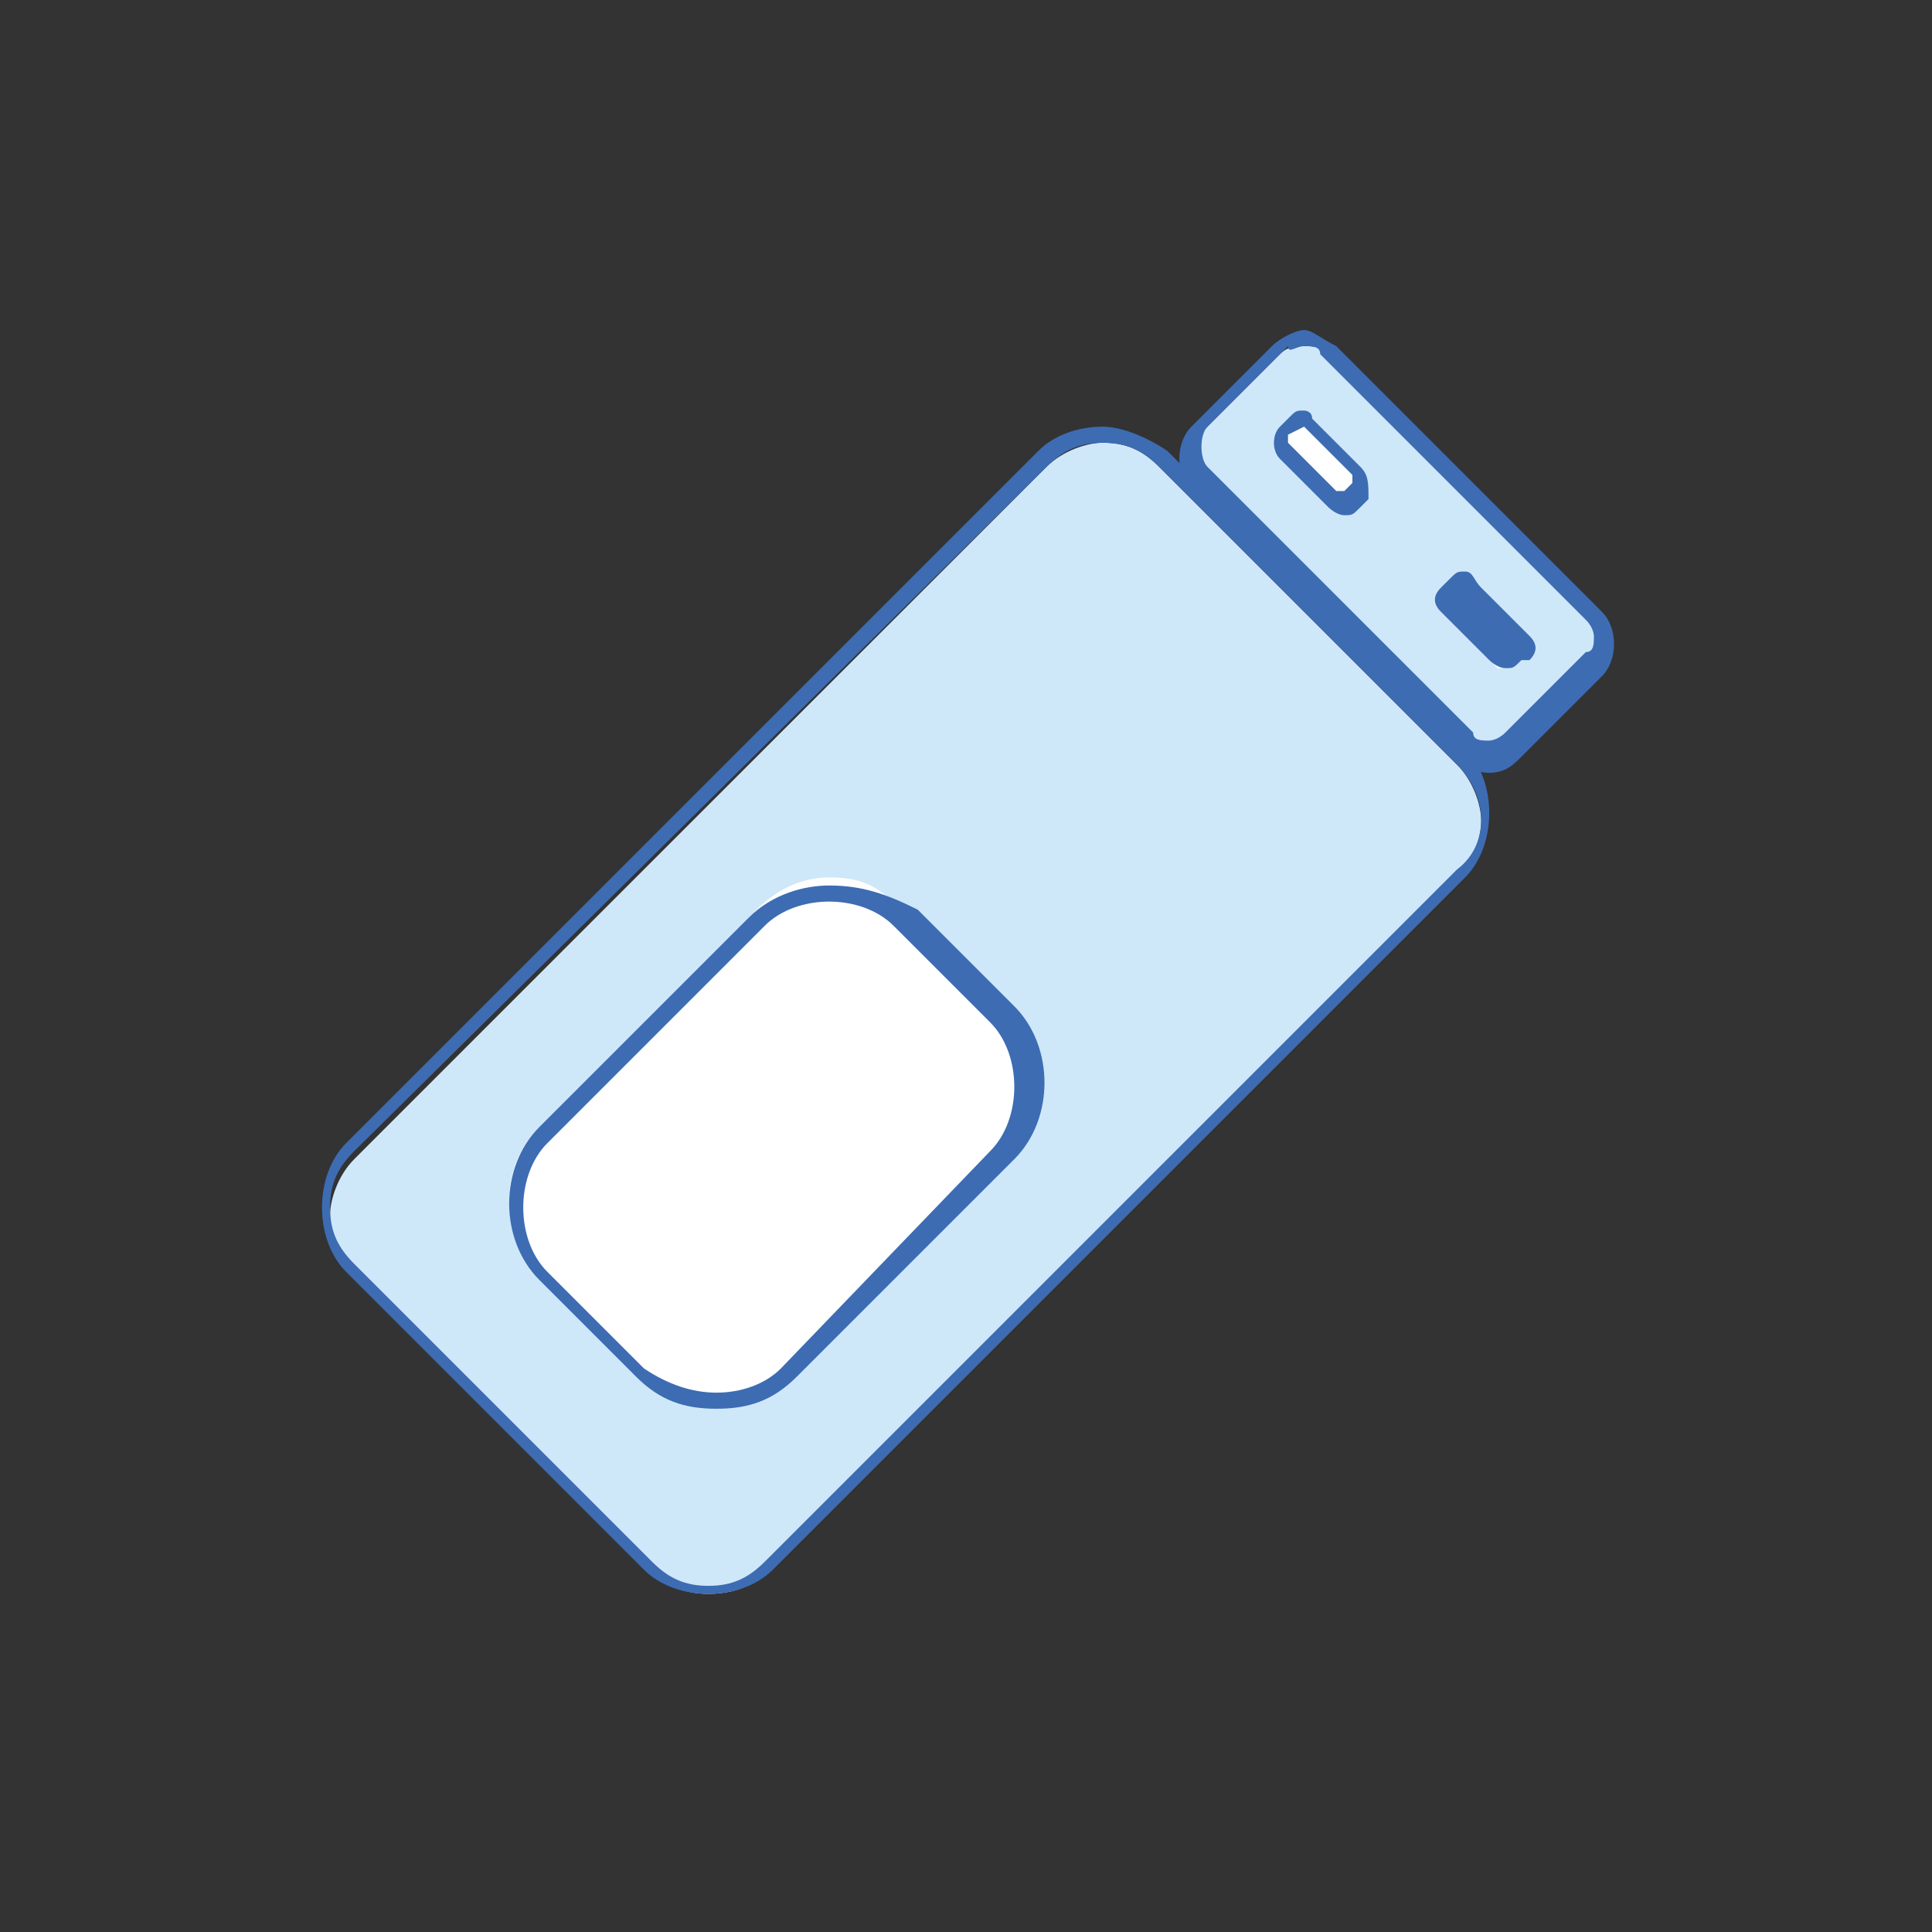 <svg version="1.1" xmlns="http://www.w3.org/2000/svg" xmlns:xlink="http://www.w3.org/1999/xlink" x="0px" y="0px" viewBox="0 0 24 24" style="enable-background:new 0 0 24 24;" xml:space="preserve"><rect x="0" y="0" width="24" height="24" fill="#333333" stroke="none"/><style type="text/css">.st0{fill:#CEE8FA;} .st1{fill:#3D6CB3;stroke:#FFFFFF;stroke-width:0.992;stroke-miterlimit:10;} .st2{fill:#CEE8FA;stroke:#CEE8FA;stroke-miterlimit:10;} .st3{fill:none;} .st4{fill:#3D6CB3;stroke:#FFFFFF;stroke-width:0.567;stroke-miterlimit:10;} .st5{fill:#FFFFFF;} .st6{fill:#3D6CB3;stroke:#FFFFFF;stroke-width:0.142;stroke-miterlimit:10;} .st7{fill:#3D6CB3;stroke:#FFFFFF;stroke-width:0.425;stroke-miterlimit:10;} .st8{fill:#CEE8FA;stroke:#3D6CB3;stroke-width:0.283;stroke-miterlimit:10;} .st9{fill:#3D6CB3;} .st10{fill:#526371;} .st11{fill:none;stroke:#EBEBEB;stroke-miterlimit:10;} .st12{fill:#F6921E;} .st13{fill:#CEE8FA;stroke:#3D6CB3;stroke-width:0.247;stroke-miterlimit:10;} .st14{fill-rule:evenodd;clip-rule:evenodd;fill:#CEE8FA;stroke:#3D6CB3;stroke-width:0.238;stroke-miterlimit:10;} .st15{fill-rule:evenodd;clip-rule:evenodd;fill:#FFFFFF;stroke:#3D6CB3;stroke-width:0.206;stroke-miterlimit:10;} .st16{fill-rule:evenodd;clip-rule:evenodd;fill:#FFFFFF;stroke:#3D6CB3;stroke-width:0.238;stroke-miterlimit:10;} .st17{fill:#FFFFFF;stroke:#3D6CB3;stroke-width:0.283;stroke-miterlimit:10;} .st18{display:none;} .st19{display:inline;} .st20{opacity:0.15;fill:#D79AAE;}</style><g id="Layer_1"><g><g><path class="st0" d="M8.8,19.8c-0.3,0-0.5-0.1-0.7-0.3l-3.7-3.7c-0.2-0.2-0.3-0.5-0.3-0.7s0.1-0.5,0.3-0.7l8.6-8.6c0.2-0.2,0.5-0.3,0.7-0.3c0.3,0,0.5,0.1,0.7,0.3l3.7,3.7c0.2,0.2,0.3,0.5,0.3,0.7s-0.1,0.5-0.3,0.7l-8.6,8.6C9.4,19.7,9.1,19.8,8.8,19.8z"/><path class="st9" d="M13.7,5.5c0.3,0,0.5,0.1,0.7,0.3l3.7,3.7c0.4,0.4,0.4,1,0,1.3l-8.6,8.6c-0.2,0.2-0.4,0.3-0.7,0.3s-0.5-0.1-0.7-0.3l-3.7-3.7c-0.2-0.2-0.3-0.4-0.3-0.7c0-0.3,0.1-0.5,0.3-0.7L13,5.8C13.2,5.6,13.4,5.5,13.7,5.5 M13.7,5.3c-0.3,0-0.6,0.1-0.8,0.3l-8.6,8.6c-0.4,0.4-0.4,1.2,0,1.6L8,19.5c0.2,0.2,0.5,0.3,0.8,0.3s0.6-0.1,0.8-0.3l8.6-8.6c0.4-0.4,0.4-1.2,0-1.6l-3.7-3.7C14.2,5.4,13.9,5.3,13.7,5.3L13.7,5.3z"/></g><g><path class="st5" d="M8.8,17.4c-0.3,0-0.6-0.1-0.9-0.4l-1.2-1.2c-0.5-0.5-0.5-1.3,0-1.8l2.7-2.7c0.2-0.2,0.5-0.4,0.9-0.4s0.6,0.1,0.9,0.4l1.2,1.2c0.5,0.5,0.5,1.3,0,1.8L9.7,17C9.5,17.3,9.2,17.4,8.8,17.4z"/><g><path class="st9" d="M10.3,11.2c0.3,0,0.6,0.1,0.8,0.3l1.2,1.2c0.2,0.2,0.3,0.5,0.3,0.8s-0.1,0.6-0.3,0.8L9.7,17c-0.2,0.2-0.5,0.3-0.8,0.3S8.3,17.2,8,17l-1.2-1.2c-0.2-0.2-0.3-0.5-0.3-0.8c0-0.3,0.1-0.6,0.3-0.8l2.7-2.7C9.7,11.3,10,11.2,10.3,11.2 M10.3,11c-0.3,0-0.7,0.1-1,0.4L6.7,14c-0.5,0.5-0.5,1.4,0,1.9l1.2,1.2c0.3,0.3,0.6,0.4,1,0.4s0.7-0.1,1-0.4l2.7-2.7c0.5-0.5,0.5-1.4,0-1.9l-1.2-1.2C11,11.1,10.7,11,10.3,11L10.3,11z"/></g></g><g><path class="st0" d="M18.5,9.4c-0.1,0-0.2,0-0.3-0.1L14.9,6c-0.1-0.1-0.1-0.2-0.1-0.3s0-0.2,0.1-0.3l1-1c0.1-0.1,0.2-0.1,0.3-0.1s0.2,0,0.3,0.1l3.3,3.3c0.1,0.1,0.1,0.2,0.1,0.3c0,0.1,0,0.2-0.1,0.3l-1,1C18.7,9.4,18.6,9.4,18.5,9.4z"/><path class="st9" d="M16.2,4.3c0.1,0,0.2,0,0.2,0.1l3.3,3.3c0.1,0.1,0.1,0.2,0.1,0.2c0,0.1,0,0.2-0.1,0.2l-1,1c-0.1,0.1-0.2,0.1-0.2,0.1c-0.1,0-0.2,0-0.2-0.1l-3.3-3.3c-0.1-0.1-0.1-0.4,0-0.5l1-1C16,4.4,16.1,4.3,16.2,4.3 M16.2,4.1c-0.1,0-0.3,0.1-0.4,0.2l-1,1c-0.2,0.2-0.2,0.6,0,0.8l3.3,3.3c0.1,0.1,0.2,0.2,0.4,0.2s0.3-0.1,0.4-0.2l1-1c0.2-0.2,0.2-0.6,0-0.8l-3.3-3.3C16.4,4.2,16.3,4.1,16.2,4.1L16.2,4.1z"/></g><g><path class="st5" d="M16.6,6.2c0,0-0.1,0-0.1,0l-0.6-0.6c-0.1-0.1-0.1-0.2,0-0.2L16,5.2c0,0,0.1,0,0.1,0s0.1,0,0.1,0l0.6,0.6c0.1,0.1,0.1,0.2,0,0.2l-0.1,0.1C16.7,6.2,16.7,6.2,16.6,6.2z"/><g><path class="st9" d="M16.2,5.3L16.2,5.3l0.6,0.6c0,0,0,0.1,0,0.1l-0.1,0.1h-0.1L16,5.5c0,0,0-0.1,0-0.1L16.2,5.3C16.1,5.3,16.1,5.3,16.2,5.3 M16.2,5.1c-0.1,0-0.1,0-0.2,0.1l-0.1,0.1c-0.1,0.1-0.1,0.3,0,0.4l0.6,0.6c0,0,0.1,0.1,0.2,0.1s0.1,0,0.2-0.1l0.1-0.1C17,6,17,5.9,16.9,5.8l-0.6-0.6C16.3,5.1,16.2,5.1,16.2,5.1L16.2,5.1z"/></g></g><g><path class="st5" d="M18.7,8.3c0,0-0.1,0-0.1,0L18,7.6c-0.1-0.1-0.1-0.1,0-0.2l0.1-0.1c0,0,0.1,0,0.1,0s0.1,0,0.1,0l0.6,0.6c0,0,0,0.2,0,0.2l-0.1,0.1C18.8,8.3,18.7,8.3,18.7,8.3z"/><path class="st9" d="M18.2,7.1c-0.1,0-0.1,0-0.2,0.1l-0.1,0.1c-0.1,0.1-0.1,0.2,0,0.3l0.6,0.6c0,0,0.1,0.1,0.2,0.1s0.1,0,0.2-0.1L19,8.2c0.1-0.1,0.1-0.2,0-0.3l-0.6-0.6C18.3,7.2,18.3,7.1,18.2,7.1L18.2,7.1z"/></g></g></g><g id="Module_grid" class="st18"><g class="st19"><g><g><rect x="-12.4" y="-375.8" class="st20" width="53" height="1421"/></g></g><g><rect x="-12.4" y="-15.9" class="st20" width="1260" height="54"/></g></g></g></svg>